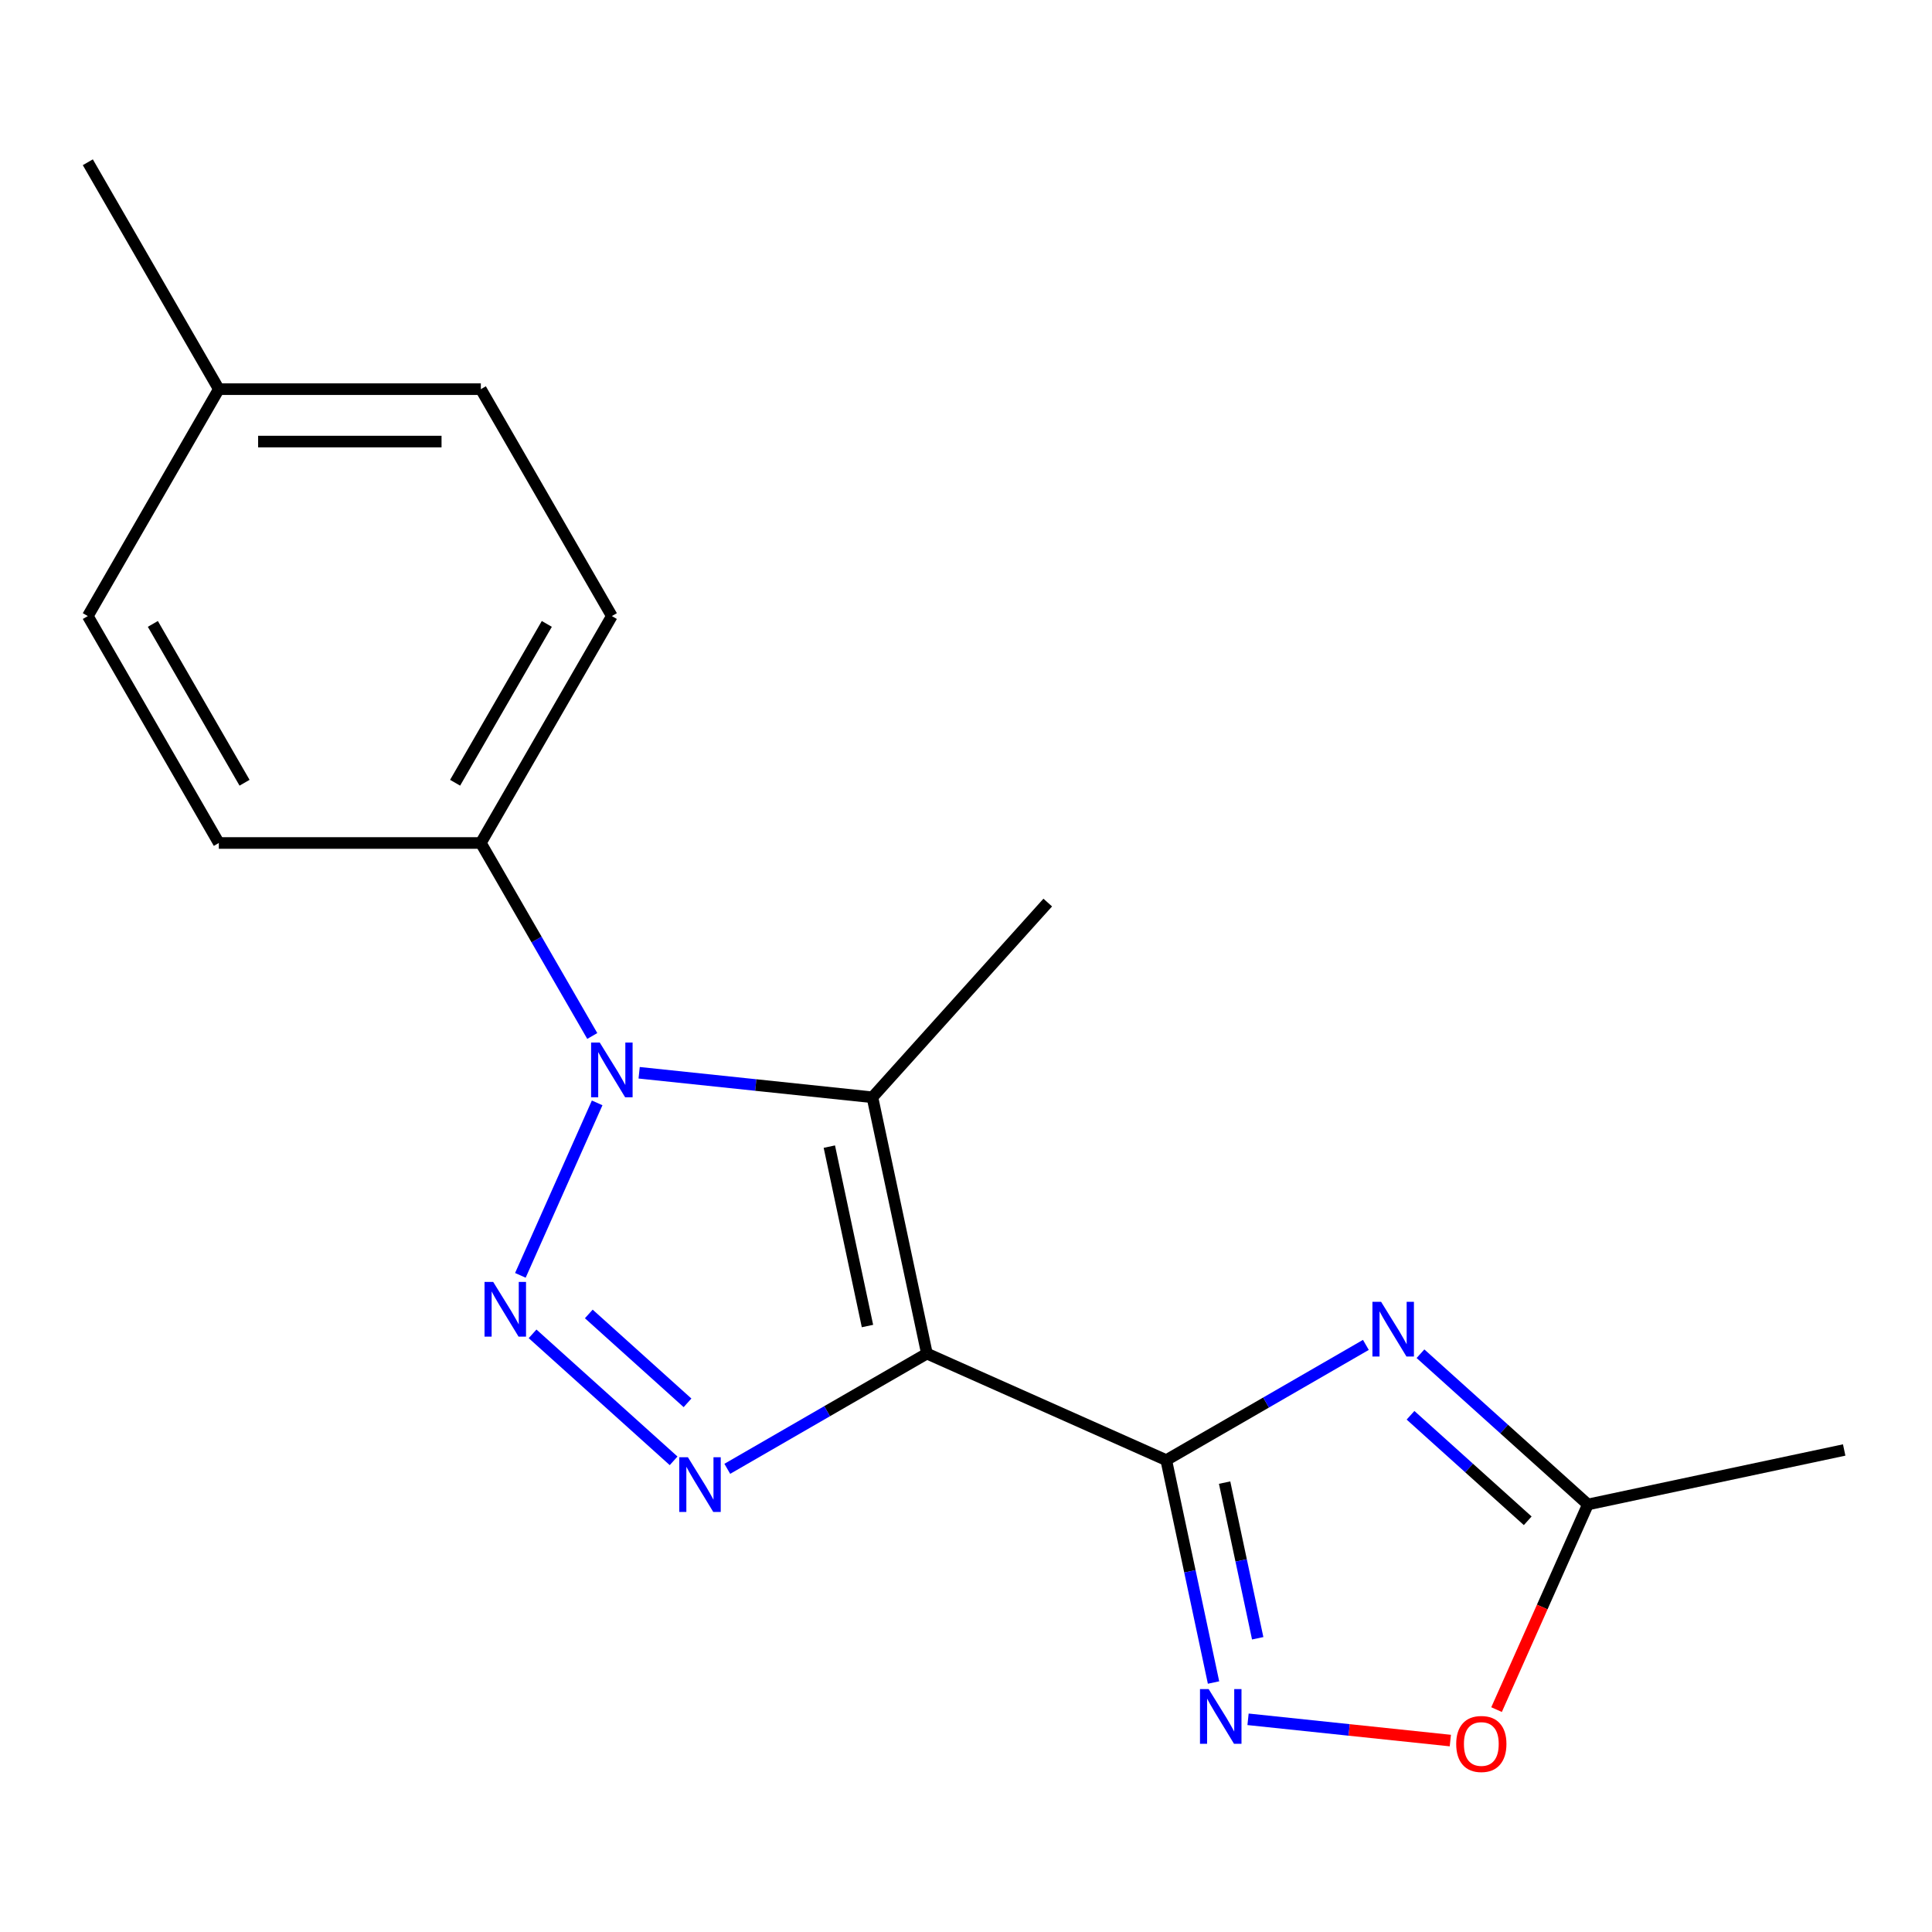 <?xml version='1.0' encoding='iso-8859-1'?>
<svg version='1.1' baseProfile='full'
              xmlns='http://www.w3.org/2000/svg'
                      xmlns:rdkit='http://www.rdkit.org/xml'
                      xmlns:xlink='http://www.w3.org/1999/xlink'
                  xml:space='preserve'
width='1000px' height='1000px' viewBox='0 0 1000 1000'>
<!-- END OF HEADER -->
<rect style='opacity:1.0;fill:#FFFFFF;stroke:none' width='1000' height='1000' x='0' y='0'> </rect>
<path class='bond-0' d='M 479.764,700.608 L 603.657,755.77' style='fill:none;fill-rule:evenodd;stroke:#000000;stroke-width:6px;stroke-linecap:butt;stroke-linejoin:miter;stroke-opacity:1' />
<path class='bond-3' d='M 479.764,700.608 L 428.104,730.434' style='fill:none;fill-rule:evenodd;stroke:#000000;stroke-width:6px;stroke-linecap:butt;stroke-linejoin:miter;stroke-opacity:1' />
<path class='bond-3' d='M 428.104,730.434 L 376.445,760.26' style='fill:none;fill-rule:evenodd;stroke:#0000FF;stroke-width:6px;stroke-linecap:butt;stroke-linejoin:miter;stroke-opacity:1' />
<path class='bond-4' d='M 479.764,700.608 L 451.567,567.954' style='fill:none;fill-rule:evenodd;stroke:#000000;stroke-width:6px;stroke-linecap:butt;stroke-linejoin:miter;stroke-opacity:1' />
<path class='bond-4' d='M 449.003,686.35 L 429.266,593.491' style='fill:none;fill-rule:evenodd;stroke:#000000;stroke-width:6px;stroke-linecap:butt;stroke-linejoin:miter;stroke-opacity:1' />
<path class='bond-5' d='M 603.657,755.77 L 655.317,725.944' style='fill:none;fill-rule:evenodd;stroke:#000000;stroke-width:6px;stroke-linecap:butt;stroke-linejoin:miter;stroke-opacity:1' />
<path class='bond-5' d='M 655.317,725.944 L 706.976,696.118' style='fill:none;fill-rule:evenodd;stroke:#0000FF;stroke-width:6px;stroke-linecap:butt;stroke-linejoin:miter;stroke-opacity:1' />
<path class='bond-6' d='M 603.657,755.77 L 615.89,813.322' style='fill:none;fill-rule:evenodd;stroke:#000000;stroke-width:6px;stroke-linecap:butt;stroke-linejoin:miter;stroke-opacity:1' />
<path class='bond-6' d='M 615.89,813.322 L 628.124,870.874' style='fill:none;fill-rule:evenodd;stroke:#0000FF;stroke-width:6px;stroke-linecap:butt;stroke-linejoin:miter;stroke-opacity:1' />
<path class='bond-6' d='M 633.858,767.396 L 642.421,807.682' style='fill:none;fill-rule:evenodd;stroke:#000000;stroke-width:6px;stroke-linecap:butt;stroke-linejoin:miter;stroke-opacity:1' />
<path class='bond-6' d='M 642.421,807.682 L 650.985,847.969' style='fill:none;fill-rule:evenodd;stroke:#0000FF;stroke-width:6px;stroke-linecap:butt;stroke-linejoin:miter;stroke-opacity:1' />
<path class='bond-1' d='M 275.661,690.394 L 348.66,756.123' style='fill:none;fill-rule:evenodd;stroke:#0000FF;stroke-width:6px;stroke-linecap:butt;stroke-linejoin:miter;stroke-opacity:1' />
<path class='bond-1' d='M 304.76,680.097 L 355.859,726.107' style='fill:none;fill-rule:evenodd;stroke:#0000FF;stroke-width:6px;stroke-linecap:butt;stroke-linejoin:miter;stroke-opacity:1' />
<path class='bond-18' d='M 269.344,660.121 L 309.091,570.848' style='fill:none;fill-rule:evenodd;stroke:#0000FF;stroke-width:6px;stroke-linecap:butt;stroke-linejoin:miter;stroke-opacity:1' />
<path class='bond-2' d='M 330.822,555.263 L 391.195,561.608' style='fill:none;fill-rule:evenodd;stroke:#0000FF;stroke-width:6px;stroke-linecap:butt;stroke-linejoin:miter;stroke-opacity:1' />
<path class='bond-2' d='M 391.195,561.608 L 451.567,567.954' style='fill:none;fill-rule:evenodd;stroke:#000000;stroke-width:6px;stroke-linecap:butt;stroke-linejoin:miter;stroke-opacity:1' />
<path class='bond-9' d='M 306.559,536.227 L 277.72,486.278' style='fill:none;fill-rule:evenodd;stroke:#0000FF;stroke-width:6px;stroke-linecap:butt;stroke-linejoin:miter;stroke-opacity:1' />
<path class='bond-9' d='M 277.72,486.278 L 248.882,436.329' style='fill:none;fill-rule:evenodd;stroke:#000000;stroke-width:6px;stroke-linecap:butt;stroke-linejoin:miter;stroke-opacity:1' />
<path class='bond-12' d='M 451.567,567.954 L 542.314,467.169' style='fill:none;fill-rule:evenodd;stroke:#000000;stroke-width:6px;stroke-linecap:butt;stroke-linejoin:miter;stroke-opacity:1' />
<path class='bond-7' d='M 735.237,700.683 L 778.564,739.695' style='fill:none;fill-rule:evenodd;stroke:#0000FF;stroke-width:6px;stroke-linecap:butt;stroke-linejoin:miter;stroke-opacity:1' />
<path class='bond-7' d='M 778.564,739.695 L 821.891,778.707' style='fill:none;fill-rule:evenodd;stroke:#000000;stroke-width:6px;stroke-linecap:butt;stroke-linejoin:miter;stroke-opacity:1' />
<path class='bond-7' d='M 730.086,732.544 L 760.414,759.852' style='fill:none;fill-rule:evenodd;stroke:#0000FF;stroke-width:6px;stroke-linecap:butt;stroke-linejoin:miter;stroke-opacity:1' />
<path class='bond-7' d='M 760.414,759.852 L 790.743,787.16' style='fill:none;fill-rule:evenodd;stroke:#000000;stroke-width:6px;stroke-linecap:butt;stroke-linejoin:miter;stroke-opacity:1' />
<path class='bond-8' d='M 645.984,889.91 L 698.339,895.412' style='fill:none;fill-rule:evenodd;stroke:#0000FF;stroke-width:6px;stroke-linecap:butt;stroke-linejoin:miter;stroke-opacity:1' />
<path class='bond-8' d='M 698.339,895.412 L 750.694,900.915' style='fill:none;fill-rule:evenodd;stroke:#FF0000;stroke-width:6px;stroke-linecap:butt;stroke-linejoin:miter;stroke-opacity:1' />
<path class='bond-16' d='M 821.891,778.707 L 954.545,750.51' style='fill:none;fill-rule:evenodd;stroke:#000000;stroke-width:6px;stroke-linecap:butt;stroke-linejoin:miter;stroke-opacity:1' />
<path class='bond-19' d='M 821.891,778.707 L 798.253,831.798' style='fill:none;fill-rule:evenodd;stroke:#000000;stroke-width:6px;stroke-linecap:butt;stroke-linejoin:miter;stroke-opacity:1' />
<path class='bond-19' d='M 798.253,831.798 L 774.615,884.89' style='fill:none;fill-rule:evenodd;stroke:#FF0000;stroke-width:6px;stroke-linecap:butt;stroke-linejoin:miter;stroke-opacity:1' />
<path class='bond-10' d='M 248.882,436.329 L 316.691,318.88' style='fill:none;fill-rule:evenodd;stroke:#000000;stroke-width:6px;stroke-linecap:butt;stroke-linejoin:miter;stroke-opacity:1' />
<path class='bond-10' d='M 235.564,405.149 L 283.03,322.935' style='fill:none;fill-rule:evenodd;stroke:#000000;stroke-width:6px;stroke-linecap:butt;stroke-linejoin:miter;stroke-opacity:1' />
<path class='bond-11' d='M 248.882,436.329 L 113.264,436.329' style='fill:none;fill-rule:evenodd;stroke:#000000;stroke-width:6px;stroke-linecap:butt;stroke-linejoin:miter;stroke-opacity:1' />
<path class='bond-14' d='M 316.691,318.88 L 248.882,201.43' style='fill:none;fill-rule:evenodd;stroke:#000000;stroke-width:6px;stroke-linecap:butt;stroke-linejoin:miter;stroke-opacity:1' />
<path class='bond-13' d='M 113.264,436.329 L 45.455,318.88' style='fill:none;fill-rule:evenodd;stroke:#000000;stroke-width:6px;stroke-linecap:butt;stroke-linejoin:miter;stroke-opacity:1' />
<path class='bond-13' d='M 126.582,405.149 L 79.116,322.935' style='fill:none;fill-rule:evenodd;stroke:#000000;stroke-width:6px;stroke-linecap:butt;stroke-linejoin:miter;stroke-opacity:1' />
<path class='bond-15' d='M 45.455,318.88 L 113.264,201.43' style='fill:none;fill-rule:evenodd;stroke:#000000;stroke-width:6px;stroke-linecap:butt;stroke-linejoin:miter;stroke-opacity:1' />
<path class='bond-20' d='M 248.882,201.43 L 113.264,201.43' style='fill:none;fill-rule:evenodd;stroke:#000000;stroke-width:6px;stroke-linecap:butt;stroke-linejoin:miter;stroke-opacity:1' />
<path class='bond-20' d='M 228.539,228.554 L 133.607,228.554' style='fill:none;fill-rule:evenodd;stroke:#000000;stroke-width:6px;stroke-linecap:butt;stroke-linejoin:miter;stroke-opacity:1' />
<path class='bond-17' d='M 113.264,201.43 L 45.455,83.981' style='fill:none;fill-rule:evenodd;stroke:#000000;stroke-width:6px;stroke-linecap:butt;stroke-linejoin:miter;stroke-opacity:1' />
<path  class='atom-2' d='M 255.27 663.511
L 264.55 678.511
Q 265.47 679.991, 266.95 682.671
Q 268.43 685.351, 268.51 685.511
L 268.51 663.511
L 272.27 663.511
L 272.27 691.831
L 268.39 691.831
L 258.43 675.431
Q 257.27 673.511, 256.03 671.311
Q 254.83 669.111, 254.47 668.431
L 254.47 691.831
L 250.79 691.831
L 250.79 663.511
L 255.27 663.511
' fill='#0000FF'/>
<path  class='atom-3' d='M 310.431 539.618
L 319.711 554.618
Q 320.631 556.098, 322.111 558.778
Q 323.591 561.458, 323.671 561.618
L 323.671 539.618
L 327.431 539.618
L 327.431 567.938
L 323.551 567.938
L 313.591 551.538
Q 312.431 549.618, 311.191 547.418
Q 309.991 545.218, 309.631 544.538
L 309.631 567.938
L 305.951 567.938
L 305.951 539.618
L 310.431 539.618
' fill='#0000FF'/>
<path  class='atom-4' d='M 356.055 754.258
L 365.335 769.258
Q 366.255 770.738, 367.735 773.418
Q 369.215 776.098, 369.295 776.258
L 369.295 754.258
L 373.055 754.258
L 373.055 782.578
L 369.175 782.578
L 359.215 766.178
Q 358.055 764.258, 356.815 762.058
Q 355.615 759.858, 355.255 759.178
L 355.255 782.578
L 351.575 782.578
L 351.575 754.258
L 356.055 754.258
' fill='#0000FF'/>
<path  class='atom-6' d='M 714.846 673.8
L 724.126 688.8
Q 725.046 690.28, 726.526 692.96
Q 728.006 695.64, 728.086 695.8
L 728.086 673.8
L 731.846 673.8
L 731.846 702.12
L 727.966 702.12
L 718.006 685.72
Q 716.846 683.8, 715.606 681.6
Q 714.406 679.4, 714.046 678.72
L 714.046 702.12
L 710.366 702.12
L 710.366 673.8
L 714.846 673.8
' fill='#0000FF'/>
<path  class='atom-7' d='M 625.594 874.264
L 634.874 889.264
Q 635.794 890.744, 637.274 893.424
Q 638.754 896.104, 638.834 896.264
L 638.834 874.264
L 642.594 874.264
L 642.594 902.584
L 638.714 902.584
L 628.754 886.184
Q 627.594 884.264, 626.354 882.064
Q 625.154 879.864, 624.794 879.184
L 624.794 902.584
L 621.114 902.584
L 621.114 874.264
L 625.594 874.264
' fill='#0000FF'/>
<path  class='atom-9' d='M 753.73 902.68
Q 753.73 895.88, 757.09 892.08
Q 760.45 888.28, 766.73 888.28
Q 773.01 888.28, 776.37 892.08
Q 779.73 895.88, 779.73 902.68
Q 779.73 909.56, 776.33 913.48
Q 772.93 917.36, 766.73 917.36
Q 760.49 917.36, 757.09 913.48
Q 753.73 909.6, 753.73 902.68
M 766.73 914.16
Q 771.05 914.16, 773.37 911.28
Q 775.73 908.36, 775.73 902.68
Q 775.73 897.12, 773.37 894.32
Q 771.05 891.48, 766.73 891.48
Q 762.41 891.48, 760.05 894.28
Q 757.73 897.08, 757.73 902.68
Q 757.73 908.4, 760.05 911.28
Q 762.41 914.16, 766.73 914.16
' fill='#FF0000'/>
</svg>
